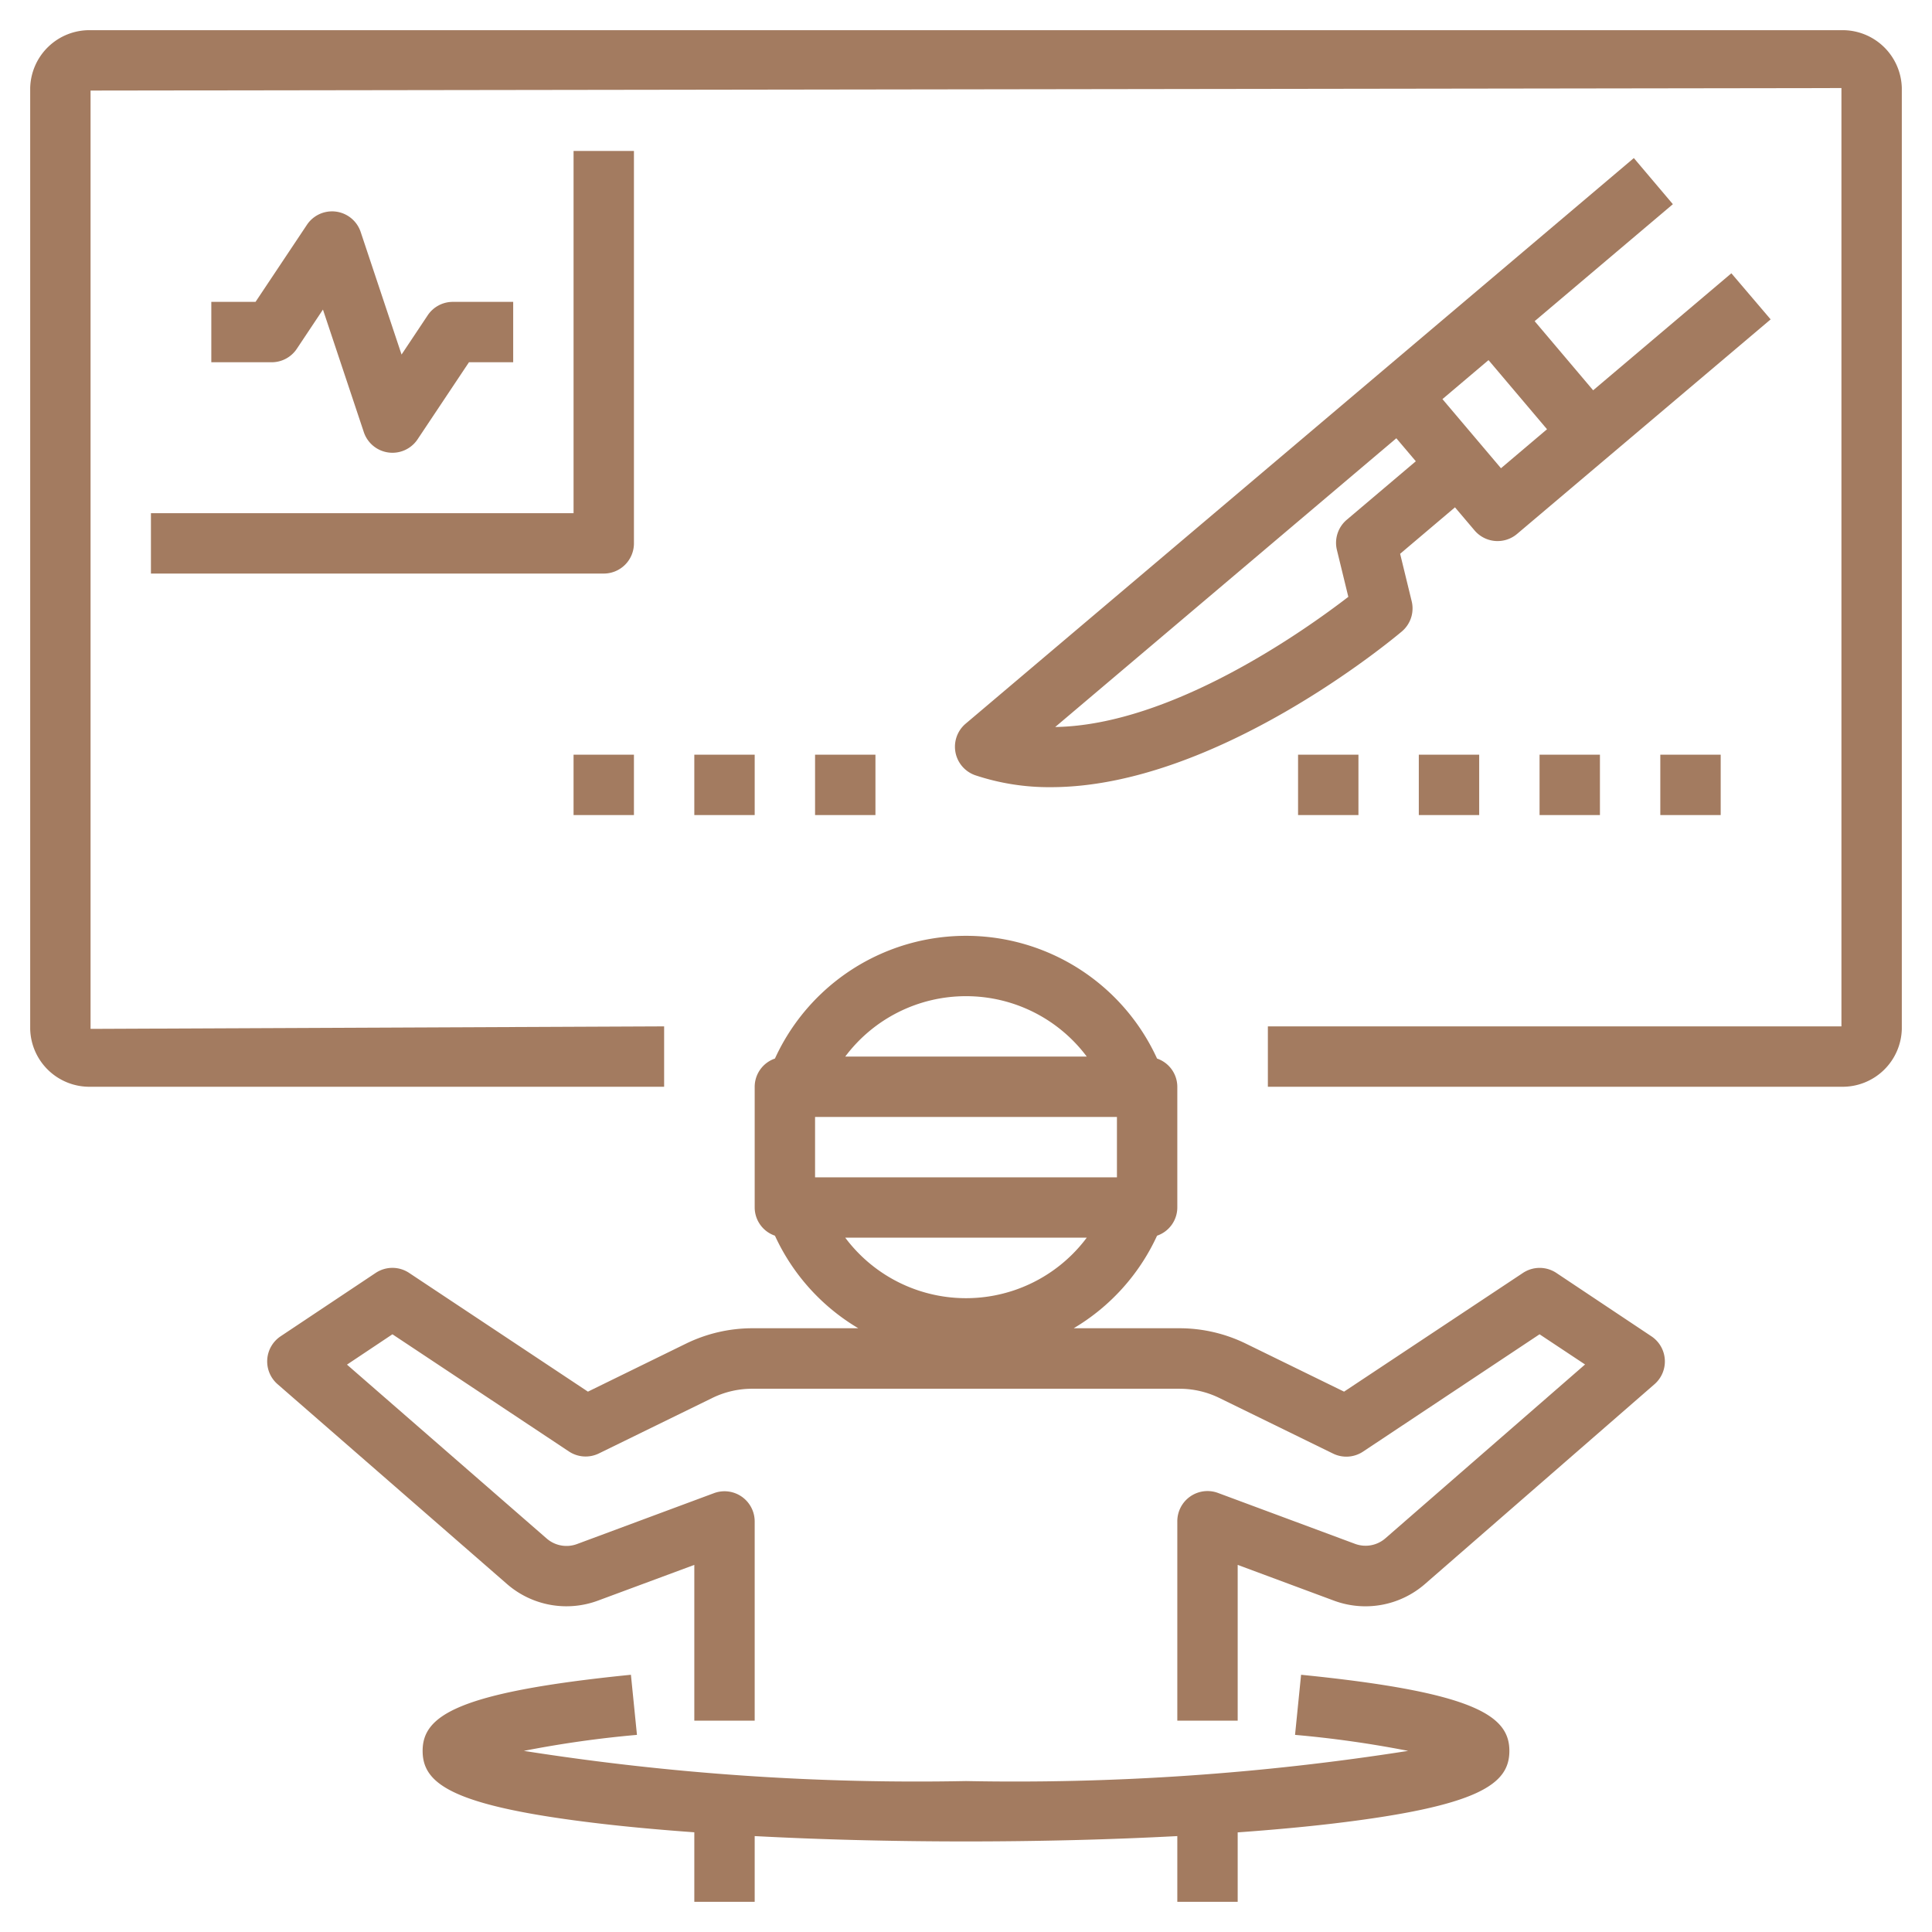 <svg id="Layer_1" height="300" viewBox="0 0 64 64" width="300" xmlns="http://www.w3.org/2000/svg" data-name="Layer 1" version="1.1" xmlns:xlink="http://www.w3.org/1999/xlink" xmlns:svgjs="http://svgjs.dev/svgjs"><g transform="matrix(1,0,0,1,0,0)"><path d="m61 1h-58a1.962 1.962 0 0 0 -2 1.917v31.166a1.962 1.962 0 0 0 2 1.917h19v-2l-19 .083v-31.083l58-.083v31.083h-19v2h19a1.962 1.962 0 0 0 2-1.917v-31.166a1.962 1.962 0 0 0 -2-1.917z" fill="#a37b60ff" data-original-color="#000000ff" stroke="none"/><path d="m21 5h-2v12h-14v2h15a1 1 0 0 0 1-1z" fill="#a37b60ff" data-original-color="#000000ff" stroke="none"/><path d="m27 25h2v2h-2z" fill="#a37b60ff" data-original-color="#000000ff" stroke="none"/><path d="m51 25h2v2h-2z" fill="#a37b60ff" data-original-color="#000000ff" stroke="none"/><path d="m43 25h2v2h-2z" fill="#a37b60ff" data-original-color="#000000ff" stroke="none"/><path d="m55 25h2v2h-2z" fill="#a37b60ff" data-original-color="#000000ff" stroke="none"/><path d="m47 25h2v2h-2z" fill="#a37b60ff" data-original-color="#000000ff" stroke="none"/><path d="m23 25h2v2h-2z" fill="#a37b60ff" data-original-color="#000000ff" stroke="none"/><path d="m19 25h2v2h-2z" fill="#a37b60ff" data-original-color="#000000ff" stroke="none"/><path d="m9.832 11.555.866-1.3 1.354 4.06a1 1 0 0 0 1.78.239l1.703-2.554h1.465v-2h-2a1 1 0 0 0 -.832.445l-.866 1.3-1.354-4.06a1 1 0 0 0 -1.78-.239l-1.703 2.554h-1.465v2h2a1 1 0 0 0 .832-.445z" fill="#a37b60ff" data-original-color="#000000ff" stroke="none"/><path d="m54.123 5.236-22.135 18.737a1 1 0 0 0 .324 1.71 7.725 7.725 0 0 0 2.5.393c5.459 0 11.341-4.918 11.627-5.159a1 1 0 0 0 .325-1l-.383-1.572 1.817-1.539.647.763a1 1 0 0 0 1.41.118l8.4-7.107-1.301-1.527-4.579 3.876-1.938-2.29 4.579-3.875zm-9.511 11.983a1 1 0 0 0 -.325 1l.378 1.552c-1.436 1.106-5.85 4.251-9.71 4.312l11.3-9.565.646.762zm6.635-3-1.525 1.292-1.939-2.29 1.526-1.292z" fill="#a37b60ff" data-original-color="#000000ff" stroke="none"/><path d="m19.476 46.1-5.923-3.933a1 1 0 0 0 -1.108 0l-3.15 2.1a1 1 0 0 0 -.1 1.586l7.6 6.62a3 3 0 0 0 3.015.549l3.19-1.183v5.161h2v-6.6a1 1 0 0 0 -1.349-.937l-4.535 1.685a1 1 0 0 1 -1.006-.182l-6.616-5.761 1.506-1.005 5.847 3.882a1 1 0 0 0 .992.065l3.768-1.843a3.008 3.008 0 0 1 1.318-.3h14.149a3 3 0 0 1 1.319.306l3.767 1.842a1 1 0 0 0 .992-.065l5.848-3.887 1.507 1-6.617 5.761a1 1 0 0 1 -1 .182l-4.536-1.685a1 1 0 0 0 -1.354.942v6.6h2v-5.161l3.188 1.184a3 3 0 0 0 3.014-.549l7.605-6.62a1 1 0 0 0 -.1-1.586l-3.15-2.1a1 1 0 0 0 -1.108 0l-5.925 3.932-3.252-1.59a5.009 5.009 0 0 0 -2.2-.51h-3.504a6.924 6.924 0 0 0 2.761-3.066.991.991 0 0 0 .671-.934v-4a.991.991 0 0 0 -.671-.934 6.959 6.959 0 0 0 -12.658 0 .991.991 0 0 0 -.671.934v4a.991.991 0 0 0 .671.934 6.924 6.924 0 0 0 2.761 3.066h-3.506a5.015 5.015 0 0 0 -2.2.509zm12.524-13.1a4.992 4.992 0 0 1 4 2h-8a4.992 4.992 0 0 1 4-2zm-5 4h10v2h-10zm1 4h8a4.994 4.994 0 0 1 -8 0z" fill="#a37b60ff" data-original-color="#000000ff" stroke="none"/><path d="m25 63v-2.177c2.177.115 4.547.177 7 .177s4.823-.062 7-.177v2.177h2v-2.3c1.122-.081 2.18-.177 3.138-.29 4.903-.58 5.862-1.322 5.862-2.41 0-1.159-1.129-1.943-6.9-2.521l-.2 1.991a35.8 35.8 0 0 1 3.747.53 83.913 83.913 0 0 1 -14.647 1 83.913 83.913 0 0 1 -14.647-1 35.8 35.8 0 0 1 3.747-.53l-.2-1.991c-5.771.578-6.9 1.362-6.9 2.521 0 1.088.959 1.83 5.862 2.407.958.113 2.016.209 3.138.29v2.303z" fill="#a37b60ff" data-original-color="#000000ff" stroke="none"/></g></svg>